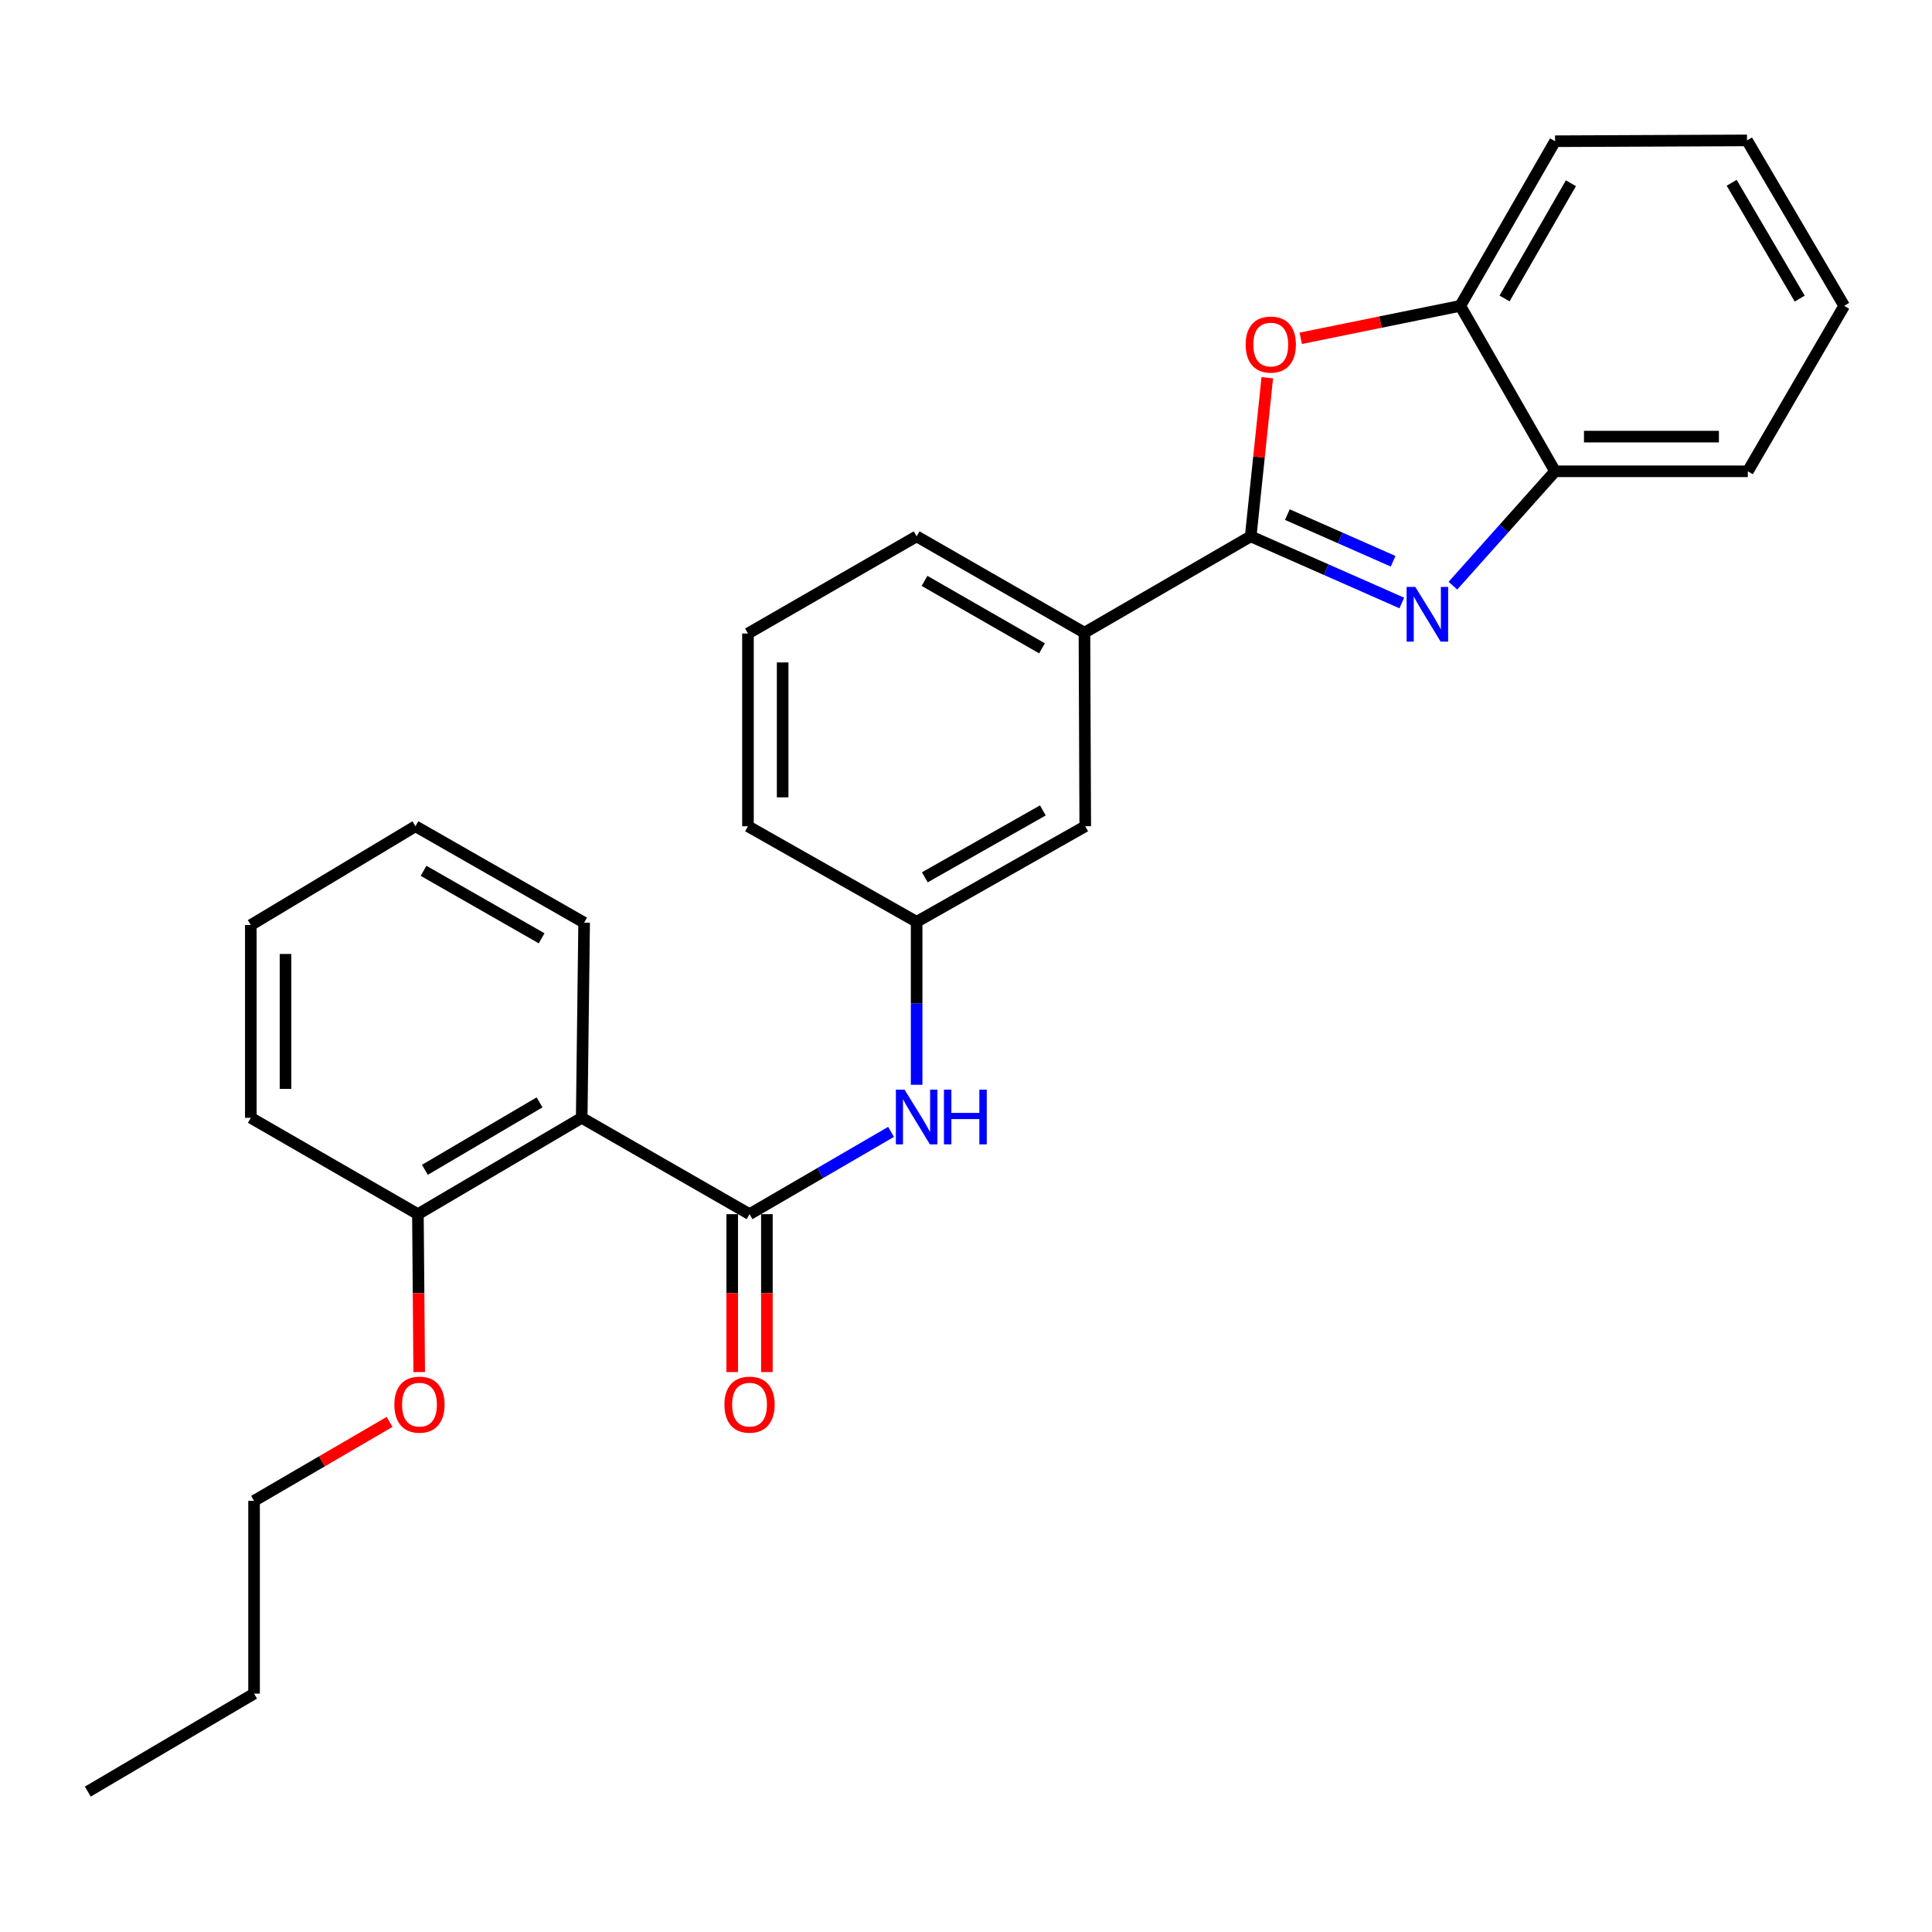 <?xml version='1.0' encoding='iso-8859-1'?>
<svg version='1.1' baseProfile='full'
              xmlns='http://www.w3.org/2000/svg'
                      xmlns:rdkit='http://www.rdkit.org/xml'
                      xmlns:xlink='http://www.w3.org/1999/xlink'
                  xml:space='preserve'
width='1000px' height='1000px' viewBox='0 0 1000 1000'>
<!-- END OF HEADER -->
<rect style='opacity:1.0;fill:#FFFFFF;stroke:none' width='1000' height='1000' x='0' y='0'> </rect>
<path class='bond-0' d='M 647.36,277.614 L 686.466,294.86' style='fill:none;fill-rule:evenodd;stroke:#000000;stroke-width:6px;stroke-linecap:butt;stroke-linejoin:miter;stroke-opacity:1' />
<path class='bond-0' d='M 686.466,294.86 L 725.573,312.106' style='fill:none;fill-rule:evenodd;stroke:#0000FF;stroke-width:6px;stroke-linecap:butt;stroke-linejoin:miter;stroke-opacity:1' />
<path class='bond-0' d='M 666.335,266.363 L 693.71,278.435' style='fill:none;fill-rule:evenodd;stroke:#000000;stroke-width:6px;stroke-linecap:butt;stroke-linejoin:miter;stroke-opacity:1' />
<path class='bond-0' d='M 693.71,278.435 L 721.084,290.507' style='fill:none;fill-rule:evenodd;stroke:#0000FF;stroke-width:6px;stroke-linecap:butt;stroke-linejoin:miter;stroke-opacity:1' />
<path class='bond-2' d='M 647.36,277.614 L 651.653,236.568' style='fill:none;fill-rule:evenodd;stroke:#000000;stroke-width:6px;stroke-linecap:butt;stroke-linejoin:miter;stroke-opacity:1' />
<path class='bond-2' d='M 651.653,236.568 L 655.946,195.521' style='fill:none;fill-rule:evenodd;stroke:#FF0000;stroke-width:6px;stroke-linecap:butt;stroke-linejoin:miter;stroke-opacity:1' />
<path class='bond-7' d='M 647.36,277.614 L 561.303,327.489' style='fill:none;fill-rule:evenodd;stroke:#000000;stroke-width:6px;stroke-linecap:butt;stroke-linejoin:miter;stroke-opacity:1' />
<path class='bond-4' d='M 752.032,303.142 L 778.467,273.544' style='fill:none;fill-rule:evenodd;stroke:#0000FF;stroke-width:6px;stroke-linecap:butt;stroke-linejoin:miter;stroke-opacity:1' />
<path class='bond-4' d='M 778.467,273.544 L 804.902,243.945' style='fill:none;fill-rule:evenodd;stroke:#000000;stroke-width:6px;stroke-linecap:butt;stroke-linejoin:miter;stroke-opacity:1' />
<path class='bond-1' d='M 387.964,628.451 L 424.586,607.154' style='fill:none;fill-rule:evenodd;stroke:#000000;stroke-width:6px;stroke-linecap:butt;stroke-linejoin:miter;stroke-opacity:1' />
<path class='bond-1' d='M 424.586,607.154 L 461.208,585.858' style='fill:none;fill-rule:evenodd;stroke:#0000FF;stroke-width:6px;stroke-linecap:butt;stroke-linejoin:miter;stroke-opacity:1' />
<path class='bond-3' d='M 387.964,628.451 L 301.09,578.577' style='fill:none;fill-rule:evenodd;stroke:#000000;stroke-width:6px;stroke-linecap:butt;stroke-linejoin:miter;stroke-opacity:1' />
<path class='bond-8' d='M 378.989,628.451 L 378.989,669.316' style='fill:none;fill-rule:evenodd;stroke:#000000;stroke-width:6px;stroke-linecap:butt;stroke-linejoin:miter;stroke-opacity:1' />
<path class='bond-8' d='M 378.989,669.316 L 378.989,710.181' style='fill:none;fill-rule:evenodd;stroke:#FF0000;stroke-width:6px;stroke-linecap:butt;stroke-linejoin:miter;stroke-opacity:1' />
<path class='bond-8' d='M 396.94,628.451 L 396.94,669.316' style='fill:none;fill-rule:evenodd;stroke:#000000;stroke-width:6px;stroke-linecap:butt;stroke-linejoin:miter;stroke-opacity:1' />
<path class='bond-8' d='M 396.94,669.316 L 396.94,710.181' style='fill:none;fill-rule:evenodd;stroke:#FF0000;stroke-width:6px;stroke-linecap:butt;stroke-linejoin:miter;stroke-opacity:1' />
<path class='bond-6' d='M 673.254,175.11 L 714.545,166.709' style='fill:none;fill-rule:evenodd;stroke:#FF0000;stroke-width:6px;stroke-linecap:butt;stroke-linejoin:miter;stroke-opacity:1' />
<path class='bond-6' d='M 714.545,166.709 L 755.835,158.308' style='fill:none;fill-rule:evenodd;stroke:#000000;stroke-width:6px;stroke-linecap:butt;stroke-linejoin:miter;stroke-opacity:1' />
<path class='bond-9' d='M 301.09,578.577 L 216.311,628.451' style='fill:none;fill-rule:evenodd;stroke:#000000;stroke-width:6px;stroke-linecap:butt;stroke-linejoin:miter;stroke-opacity:1' />
<path class='bond-9' d='M 279.271,570.585 L 219.925,605.497' style='fill:none;fill-rule:evenodd;stroke:#000000;stroke-width:6px;stroke-linecap:butt;stroke-linejoin:miter;stroke-opacity:1' />
<path class='bond-12' d='M 301.09,578.577 L 302.347,477.561' style='fill:none;fill-rule:evenodd;stroke:#000000;stroke-width:6px;stroke-linecap:butt;stroke-linejoin:miter;stroke-opacity:1' />
<path class='bond-16' d='M 804.902,243.945 L 904.671,243.945' style='fill:none;fill-rule:evenodd;stroke:#000000;stroke-width:6px;stroke-linecap:butt;stroke-linejoin:miter;stroke-opacity:1' />
<path class='bond-16' d='M 819.867,225.994 L 889.706,225.994' style='fill:none;fill-rule:evenodd;stroke:#000000;stroke-width:6px;stroke-linecap:butt;stroke-linejoin:miter;stroke-opacity:1' />
<path class='bond-27' d='M 804.902,243.945 L 755.835,158.308' style='fill:none;fill-rule:evenodd;stroke:#000000;stroke-width:6px;stroke-linecap:butt;stroke-linejoin:miter;stroke-opacity:1' />
<path class='bond-5' d='M 474.449,561.472 L 474.449,519.302' style='fill:none;fill-rule:evenodd;stroke:#0000FF;stroke-width:6px;stroke-linecap:butt;stroke-linejoin:miter;stroke-opacity:1' />
<path class='bond-5' d='M 474.449,519.302 L 474.449,477.132' style='fill:none;fill-rule:evenodd;stroke:#000000;stroke-width:6px;stroke-linecap:butt;stroke-linejoin:miter;stroke-opacity:1' />
<path class='bond-17' d='M 755.835,158.308 L 804.902,73.1' style='fill:none;fill-rule:evenodd;stroke:#000000;stroke-width:6px;stroke-linecap:butt;stroke-linejoin:miter;stroke-opacity:1' />
<path class='bond-17' d='M 778.752,154.485 L 813.098,94.839' style='fill:none;fill-rule:evenodd;stroke:#000000;stroke-width:6px;stroke-linecap:butt;stroke-linejoin:miter;stroke-opacity:1' />
<path class='bond-11' d='M 561.303,327.489 L 561.722,427.666' style='fill:none;fill-rule:evenodd;stroke:#000000;stroke-width:6px;stroke-linecap:butt;stroke-linejoin:miter;stroke-opacity:1' />
<path class='bond-14' d='M 561.303,327.489 L 474.449,277.614' style='fill:none;fill-rule:evenodd;stroke:#000000;stroke-width:6px;stroke-linecap:butt;stroke-linejoin:miter;stroke-opacity:1' />
<path class='bond-14' d='M 539.336,335.575 L 478.538,300.662' style='fill:none;fill-rule:evenodd;stroke:#000000;stroke-width:6px;stroke-linecap:butt;stroke-linejoin:miter;stroke-opacity:1' />
<path class='bond-13' d='M 216.311,628.451 L 216.646,669.316' style='fill:none;fill-rule:evenodd;stroke:#000000;stroke-width:6px;stroke-linecap:butt;stroke-linejoin:miter;stroke-opacity:1' />
<path class='bond-13' d='M 216.646,669.316 L 216.981,710.181' style='fill:none;fill-rule:evenodd;stroke:#FF0000;stroke-width:6px;stroke-linecap:butt;stroke-linejoin:miter;stroke-opacity:1' />
<path class='bond-19' d='M 216.311,628.451 L 129.825,578.577' style='fill:none;fill-rule:evenodd;stroke:#000000;stroke-width:6px;stroke-linecap:butt;stroke-linejoin:miter;stroke-opacity:1' />
<path class='bond-10' d='M 474.449,477.132 L 561.722,427.666' style='fill:none;fill-rule:evenodd;stroke:#000000;stroke-width:6px;stroke-linecap:butt;stroke-linejoin:miter;stroke-opacity:1' />
<path class='bond-10' d='M 478.689,454.095 L 539.78,419.469' style='fill:none;fill-rule:evenodd;stroke:#000000;stroke-width:6px;stroke-linecap:butt;stroke-linejoin:miter;stroke-opacity:1' />
<path class='bond-28' d='M 474.449,477.132 L 387.147,427.666' style='fill:none;fill-rule:evenodd;stroke:#000000;stroke-width:6px;stroke-linecap:butt;stroke-linejoin:miter;stroke-opacity:1' />
<path class='bond-22' d='M 302.347,477.561 L 215.044,427.666' style='fill:none;fill-rule:evenodd;stroke:#000000;stroke-width:6px;stroke-linecap:butt;stroke-linejoin:miter;stroke-opacity:1' />
<path class='bond-22' d='M 280.344,485.662 L 219.232,450.736' style='fill:none;fill-rule:evenodd;stroke:#000000;stroke-width:6px;stroke-linecap:butt;stroke-linejoin:miter;stroke-opacity:1' />
<path class='bond-20' d='M 201.641,735.981 L 166.571,756.415' style='fill:none;fill-rule:evenodd;stroke:#FF0000;stroke-width:6px;stroke-linecap:butt;stroke-linejoin:miter;stroke-opacity:1' />
<path class='bond-20' d='M 166.571,756.415 L 131.501,776.848' style='fill:none;fill-rule:evenodd;stroke:#000000;stroke-width:6px;stroke-linecap:butt;stroke-linejoin:miter;stroke-opacity:1' />
<path class='bond-15' d='M 474.449,277.614 L 387.147,327.907' style='fill:none;fill-rule:evenodd;stroke:#000000;stroke-width:6px;stroke-linecap:butt;stroke-linejoin:miter;stroke-opacity:1' />
<path class='bond-18' d='M 387.147,327.907 L 387.147,427.666' style='fill:none;fill-rule:evenodd;stroke:#000000;stroke-width:6px;stroke-linecap:butt;stroke-linejoin:miter;stroke-opacity:1' />
<path class='bond-18' d='M 405.098,342.871 L 405.098,412.703' style='fill:none;fill-rule:evenodd;stroke:#000000;stroke-width:6px;stroke-linecap:butt;stroke-linejoin:miter;stroke-opacity:1' />
<path class='bond-24' d='M 904.671,243.945 L 954.545,158.308' style='fill:none;fill-rule:evenodd;stroke:#000000;stroke-width:6px;stroke-linecap:butt;stroke-linejoin:miter;stroke-opacity:1' />
<path class='bond-23' d='M 804.902,73.1 L 904.252,72.671' style='fill:none;fill-rule:evenodd;stroke:#000000;stroke-width:6px;stroke-linecap:butt;stroke-linejoin:miter;stroke-opacity:1' />
<path class='bond-30' d='M 129.825,578.577 L 129.825,478.808' style='fill:none;fill-rule:evenodd;stroke:#000000;stroke-width:6px;stroke-linecap:butt;stroke-linejoin:miter;stroke-opacity:1' />
<path class='bond-30' d='M 147.777,563.611 L 147.777,493.773' style='fill:none;fill-rule:evenodd;stroke:#000000;stroke-width:6px;stroke-linecap:butt;stroke-linejoin:miter;stroke-opacity:1' />
<path class='bond-21' d='M 131.501,776.848 L 131.501,876.617' style='fill:none;fill-rule:evenodd;stroke:#000000;stroke-width:6px;stroke-linecap:butt;stroke-linejoin:miter;stroke-opacity:1' />
<path class='bond-25' d='M 131.501,876.617 L 45.455,927.329' style='fill:none;fill-rule:evenodd;stroke:#000000;stroke-width:6px;stroke-linecap:butt;stroke-linejoin:miter;stroke-opacity:1' />
<path class='bond-26' d='M 215.044,427.666 L 129.825,478.808' style='fill:none;fill-rule:evenodd;stroke:#000000;stroke-width:6px;stroke-linecap:butt;stroke-linejoin:miter;stroke-opacity:1' />
<path class='bond-29' d='M 904.252,72.671 L 954.545,158.308' style='fill:none;fill-rule:evenodd;stroke:#000000;stroke-width:6px;stroke-linecap:butt;stroke-linejoin:miter;stroke-opacity:1' />
<path class='bond-29' d='M 896.317,94.607 L 931.522,154.553' style='fill:none;fill-rule:evenodd;stroke:#000000;stroke-width:6px;stroke-linecap:butt;stroke-linejoin:miter;stroke-opacity:1' />
<path  class='atom-1' d='M 732.551 303.784
L 741.831 318.784
Q 742.751 320.264, 744.231 322.944
Q 745.711 325.624, 745.791 325.784
L 745.791 303.784
L 749.551 303.784
L 749.551 332.104
L 745.671 332.104
L 735.711 315.704
Q 734.551 313.784, 733.311 311.584
Q 732.111 309.384, 731.751 308.704
L 731.751 332.104
L 728.071 332.104
L 728.071 303.784
L 732.551 303.784
' fill='#0000FF'/>
<path  class='atom-3' d='M 644.752 178.344
Q 644.752 171.544, 648.112 167.744
Q 651.472 163.944, 657.752 163.944
Q 664.032 163.944, 667.392 167.744
Q 670.752 171.544, 670.752 178.344
Q 670.752 185.224, 667.352 189.144
Q 663.952 193.024, 657.752 193.024
Q 651.512 193.024, 648.112 189.144
Q 644.752 185.264, 644.752 178.344
M 657.752 189.824
Q 662.072 189.824, 664.392 186.944
Q 666.752 184.024, 666.752 178.344
Q 666.752 172.784, 664.392 169.984
Q 662.072 167.144, 657.752 167.144
Q 653.432 167.144, 651.072 169.944
Q 648.752 172.744, 648.752 178.344
Q 648.752 184.064, 651.072 186.944
Q 653.432 189.824, 657.752 189.824
' fill='#FF0000'/>
<path  class='atom-6' d='M 468.189 563.998
L 477.469 578.998
Q 478.389 580.478, 479.869 583.158
Q 481.349 585.838, 481.429 585.998
L 481.429 563.998
L 485.189 563.998
L 485.189 592.318
L 481.309 592.318
L 471.349 575.918
Q 470.189 573.998, 468.949 571.798
Q 467.749 569.598, 467.389 568.918
L 467.389 592.318
L 463.709 592.318
L 463.709 563.998
L 468.189 563.998
' fill='#0000FF'/>
<path  class='atom-6' d='M 488.589 563.998
L 492.429 563.998
L 492.429 576.038
L 506.909 576.038
L 506.909 563.998
L 510.749 563.998
L 510.749 592.318
L 506.909 592.318
L 506.909 579.238
L 492.429 579.238
L 492.429 592.318
L 488.589 592.318
L 488.589 563.998
' fill='#0000FF'/>
<path  class='atom-9' d='M 374.964 727.044
Q 374.964 720.244, 378.324 716.444
Q 381.684 712.644, 387.964 712.644
Q 394.244 712.644, 397.604 716.444
Q 400.964 720.244, 400.964 727.044
Q 400.964 733.924, 397.564 737.844
Q 394.164 741.724, 387.964 741.724
Q 381.724 741.724, 378.324 737.844
Q 374.964 733.964, 374.964 727.044
M 387.964 738.524
Q 392.284 738.524, 394.604 735.644
Q 396.964 732.724, 396.964 727.044
Q 396.964 721.484, 394.604 718.684
Q 392.284 715.844, 387.964 715.844
Q 383.644 715.844, 381.284 718.644
Q 378.964 721.444, 378.964 727.044
Q 378.964 732.764, 381.284 735.644
Q 383.644 738.524, 387.964 738.524
' fill='#FF0000'/>
<path  class='atom-14' d='M 204.118 727.044
Q 204.118 720.244, 207.478 716.444
Q 210.838 712.644, 217.118 712.644
Q 223.398 712.644, 226.758 716.444
Q 230.118 720.244, 230.118 727.044
Q 230.118 733.924, 226.718 737.844
Q 223.318 741.724, 217.118 741.724
Q 210.878 741.724, 207.478 737.844
Q 204.118 733.964, 204.118 727.044
M 217.118 738.524
Q 221.438 738.524, 223.758 735.644
Q 226.118 732.724, 226.118 727.044
Q 226.118 721.484, 223.758 718.684
Q 221.438 715.844, 217.118 715.844
Q 212.798 715.844, 210.438 718.644
Q 208.118 721.444, 208.118 727.044
Q 208.118 732.764, 210.438 735.644
Q 212.798 738.524, 217.118 738.524
' fill='#FF0000'/>
</svg>
